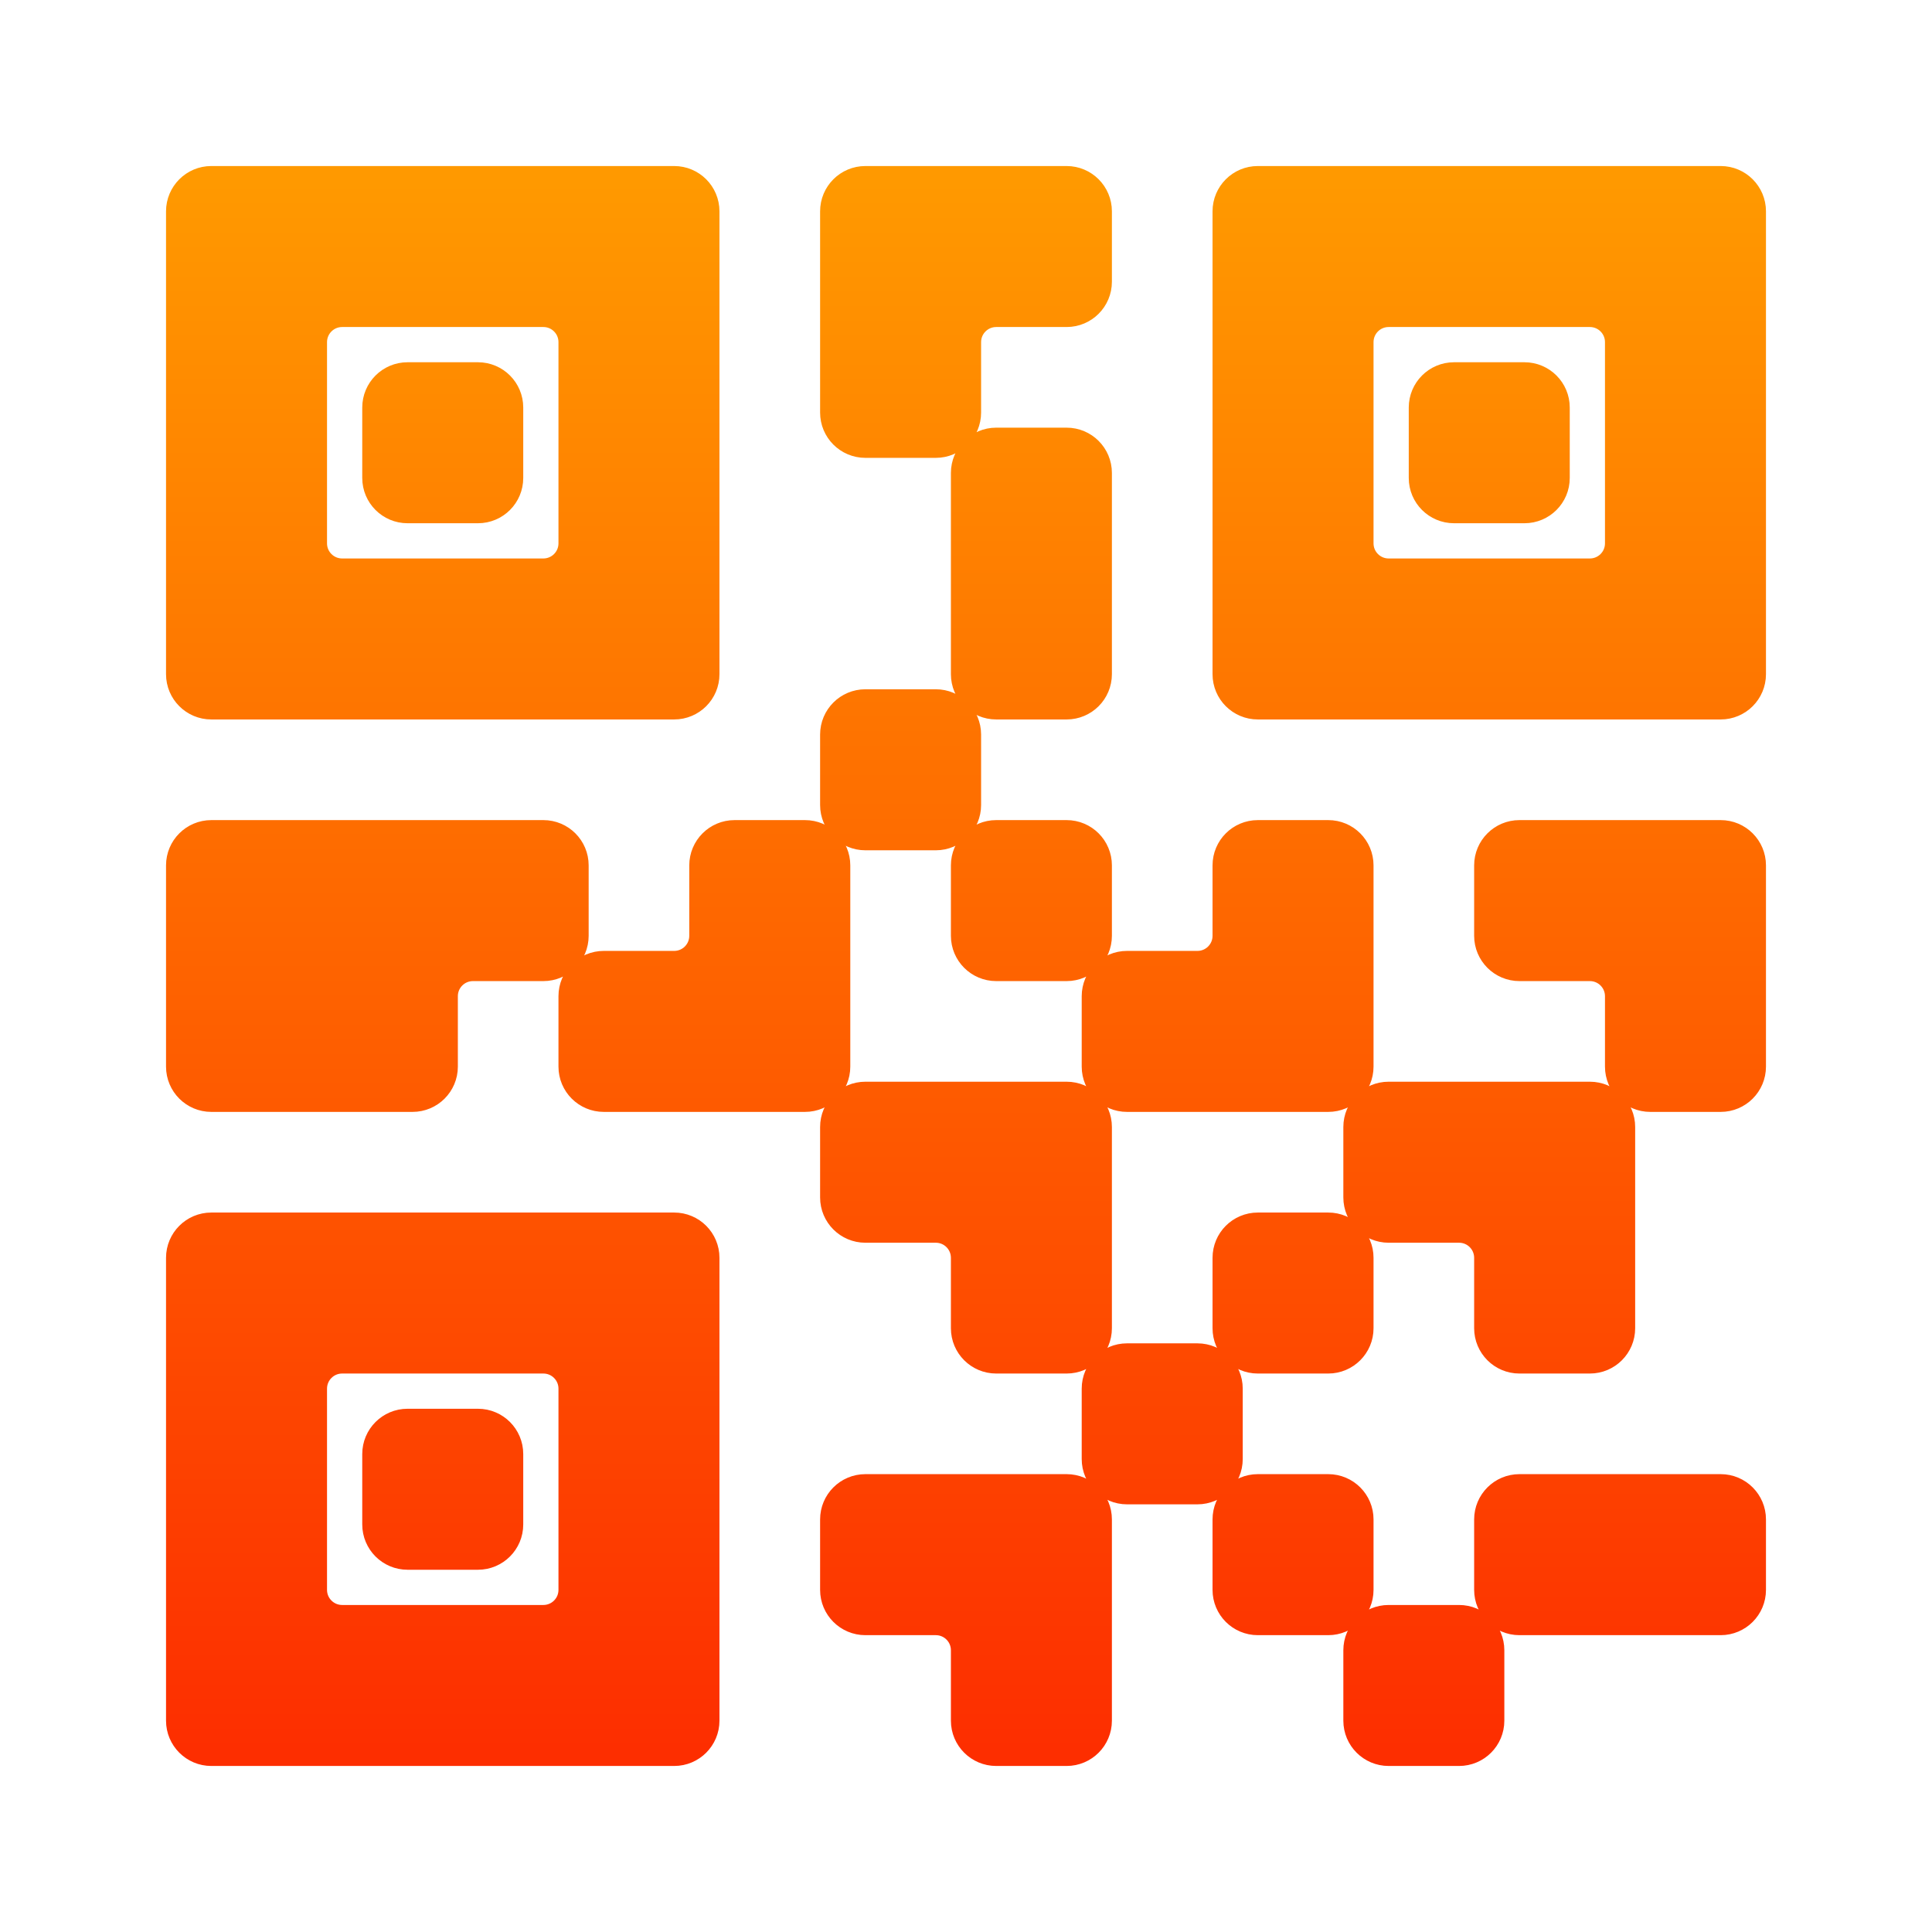 <svg width="64" height="64" viewBox="0 0 64 64" fill="none" xmlns="http://www.w3.org/2000/svg">
<path d="M7 6C6.448 6 6 6.448 6 7V22.333C6 22.886 6.448 23.333 7 23.333H22.333C22.886 23.333 23.333 22.886 23.333 22.333V7C23.333 6.448 22.886 6 22.333 6H7ZM28.667 6C28.114 6 27.667 6.448 27.667 7V13.667C27.667 14.219 28.114 14.667 28.667 14.667H31C31.552 14.667 32 14.219 32 13.667V11.333C32 10.781 32.448 10.333 33 10.333H35.333C35.886 10.333 36.333 9.886 36.333 9.333V7C36.333 6.448 35.886 6 35.333 6H32H28.667ZM33 14.667C32.448 14.667 32 15.114 32 15.667V22.333C32 22.886 32.448 23.333 33 23.333H35.333C35.886 23.333 36.333 22.886 36.333 22.333V15.667C36.333 15.114 35.886 14.667 35.333 14.667H33ZM32 24.333C32 23.781 31.552 23.333 31 23.333H28.667C28.114 23.333 27.667 23.781 27.667 24.333V26.667C27.667 27.219 28.114 27.667 28.667 27.667H31C31.552 27.667 32 27.219 32 26.667V24.333ZM33 27.667C32.448 27.667 32 28.114 32 28.667V31C32 31.552 32.448 32 33 32H35.333C35.886 32 36.333 31.552 36.333 31V28.667C36.333 28.114 35.886 27.667 35.333 27.667H33ZM37.333 32C36.781 32 36.333 32.448 36.333 33V35.333C36.333 35.886 36.781 36.333 37.333 36.333H44C44.552 36.333 45 35.886 45 35.333V28.667C45 28.114 44.552 27.667 44 27.667H41.667C41.114 27.667 40.667 28.114 40.667 28.667V31C40.667 31.552 40.219 32 39.667 32H37.333ZM46 36.333C45.448 36.333 45 36.781 45 37.333V39.667C45 40.219 45.448 40.667 46 40.667H48.333C48.886 40.667 49.333 41.114 49.333 41.667V44C49.333 44.552 49.781 45 50.333 45H52.667C53.219 45 53.667 44.552 53.667 44V37.333C53.667 36.781 53.219 36.333 52.667 36.333H46ZM53.667 35.333C53.667 35.886 54.114 36.333 54.667 36.333H57C57.552 36.333 58 35.886 58 35.333V32V28.667C58 28.114 57.552 27.667 57 27.667H50.333C49.781 27.667 49.333 28.114 49.333 28.667V31C49.333 31.552 49.781 32 50.333 32H52.667C53.219 32 53.667 32.448 53.667 33V35.333ZM45 41.667C45 41.114 44.552 40.667 44 40.667H41.667C41.114 40.667 40.667 41.114 40.667 41.667V44C40.667 44.552 41.114 45 41.667 45H44C44.552 45 45 44.552 45 44V41.667ZM40.667 46C40.667 45.448 40.219 45 39.667 45H37.333C36.781 45 36.333 45.448 36.333 46V48.333C36.333 48.886 36.781 49.333 37.333 49.333H39.667C40.219 49.333 40.667 48.886 40.667 48.333V46ZM41.667 49.333C41.114 49.333 40.667 49.781 40.667 50.333V52.667C40.667 53.219 41.114 53.667 41.667 53.667H44C44.552 53.667 45 53.219 45 52.667V50.333C45 49.781 44.552 49.333 44 49.333H41.667ZM46 53.667C45.448 53.667 45 54.114 45 54.667V57C45 57.552 45.448 58 46 58H48.333C48.886 58 49.333 57.552 49.333 57V54.667C49.333 54.114 48.886 53.667 48.333 53.667H46ZM49.333 52.667C49.333 53.219 49.781 53.667 50.333 53.667H57C57.552 53.667 58 53.219 58 52.667V50.333C58 49.781 57.552 49.333 57 49.333H50.333C49.781 49.333 49.333 49.781 49.333 50.333V52.667ZM36.333 50.333C36.333 49.781 35.886 49.333 35.333 49.333H28.667C28.114 49.333 27.667 49.781 27.667 50.333V52.667C27.667 53.219 28.114 53.667 28.667 53.667H31C31.552 53.667 32 54.114 32 54.667V57C32 57.552 32.448 58 33 58H35.333C35.886 58 36.333 57.552 36.333 57V53.667V50.333ZM35.333 45C35.886 45 36.333 44.552 36.333 44V37.333C36.333 36.781 35.886 36.333 35.333 36.333H28.667C28.114 36.333 27.667 36.781 27.667 37.333V39.667C27.667 40.219 28.114 40.667 28.667 40.667H31C31.552 40.667 32 41.114 32 41.667V44C32 44.552 32.448 45 33 45H35.333ZM26.667 36.333C27.219 36.333 27.667 35.886 27.667 35.333V28.667C27.667 28.114 27.219 27.667 26.667 27.667H24.333C23.781 27.667 23.333 28.114 23.333 28.667V31C23.333 31.552 22.886 32 22.333 32H20C19.448 32 19 32.448 19 33V35.333C19 35.886 19.448 36.333 20 36.333H26.667ZM18 32C18.552 32 19 31.552 19 31V28.667C19 28.114 18.552 27.667 18 27.667H14.667H7C6.448 27.667 6 28.114 6 28.667V35.333C6 35.886 6.448 36.333 7 36.333H13.667C14.219 36.333 14.667 35.886 14.667 35.333V33C14.667 32.448 15.114 32 15.667 32H18ZM41.667 6C41.114 6 40.667 6.448 40.667 7V22.333C40.667 22.886 41.114 23.333 41.667 23.333H57C57.552 23.333 58 22.886 58 22.333V7C58 6.448 57.552 6 57 6H41.667ZM10.333 11.333C10.333 10.781 10.781 10.333 11.333 10.333H18C18.552 10.333 19 10.781 19 11.333V18C19 18.552 18.552 19 18 19H11.333C10.781 19 10.333 18.552 10.333 18V11.333ZM45 11.333C45 10.781 45.448 10.333 46 10.333H52.667C53.219 10.333 53.667 10.781 53.667 11.333V18C53.667 18.552 53.219 19 52.667 19H46C45.448 19 45 18.552 45 18V11.333ZM13.5 12.5C12.948 12.5 12.5 12.948 12.5 13.5V15.833C12.5 16.386 12.948 16.833 13.5 16.833H15.833C16.386 16.833 16.833 16.386 16.833 15.833V13.5C16.833 12.948 16.386 12.5 15.833 12.5H13.5ZM48.167 12.5C47.614 12.5 47.167 12.948 47.167 13.5V15.833C47.167 16.386 47.614 16.833 48.167 16.833H50.5C51.052 16.833 51.5 16.386 51.5 15.833V13.5C51.5 12.948 51.052 12.5 50.5 12.5H48.167ZM7 40.667C6.448 40.667 6 41.114 6 41.667V57C6 57.552 6.448 58 7 58H22.333C22.886 58 23.333 57.552 23.333 57V41.667C23.333 41.114 22.886 40.667 22.333 40.667H7ZM10.333 46C10.333 45.448 10.781 45 11.333 45H18C18.552 45 19 45.448 19 46V52.667C19 53.219 18.552 53.667 18 53.667H11.333C10.781 53.667 10.333 53.219 10.333 52.667V46ZM13.5 47.167C12.948 47.167 12.5 47.614 12.5 48.167V50.5C12.5 51.052 12.948 51.5 13.5 51.5H15.833C16.386 51.5 16.833 51.052 16.833 50.5V48.167C16.833 47.614 16.386 47.167 15.833 47.167H13.5Z" fill="url(#paint0_linear)" stroke="url(#paint1_linear)"/>
<defs>
<linearGradient id="paint0_linear" x1="32" y1="58" x2="32" y2="6" gradientUnits="userSpaceOnUse">
<stop stop-color="#FD2E00"/>
<stop offset="1" stop-color="#FF9900"/>
</linearGradient>
<linearGradient id="paint1_linear" x1="32" y1="58" x2="32" y2="6" gradientUnits="userSpaceOnUse">
<stop stop-color="#FD2E00"/>
<stop offset="1" stop-color="#FF9900"/>
</linearGradient>
</defs>
</svg>
